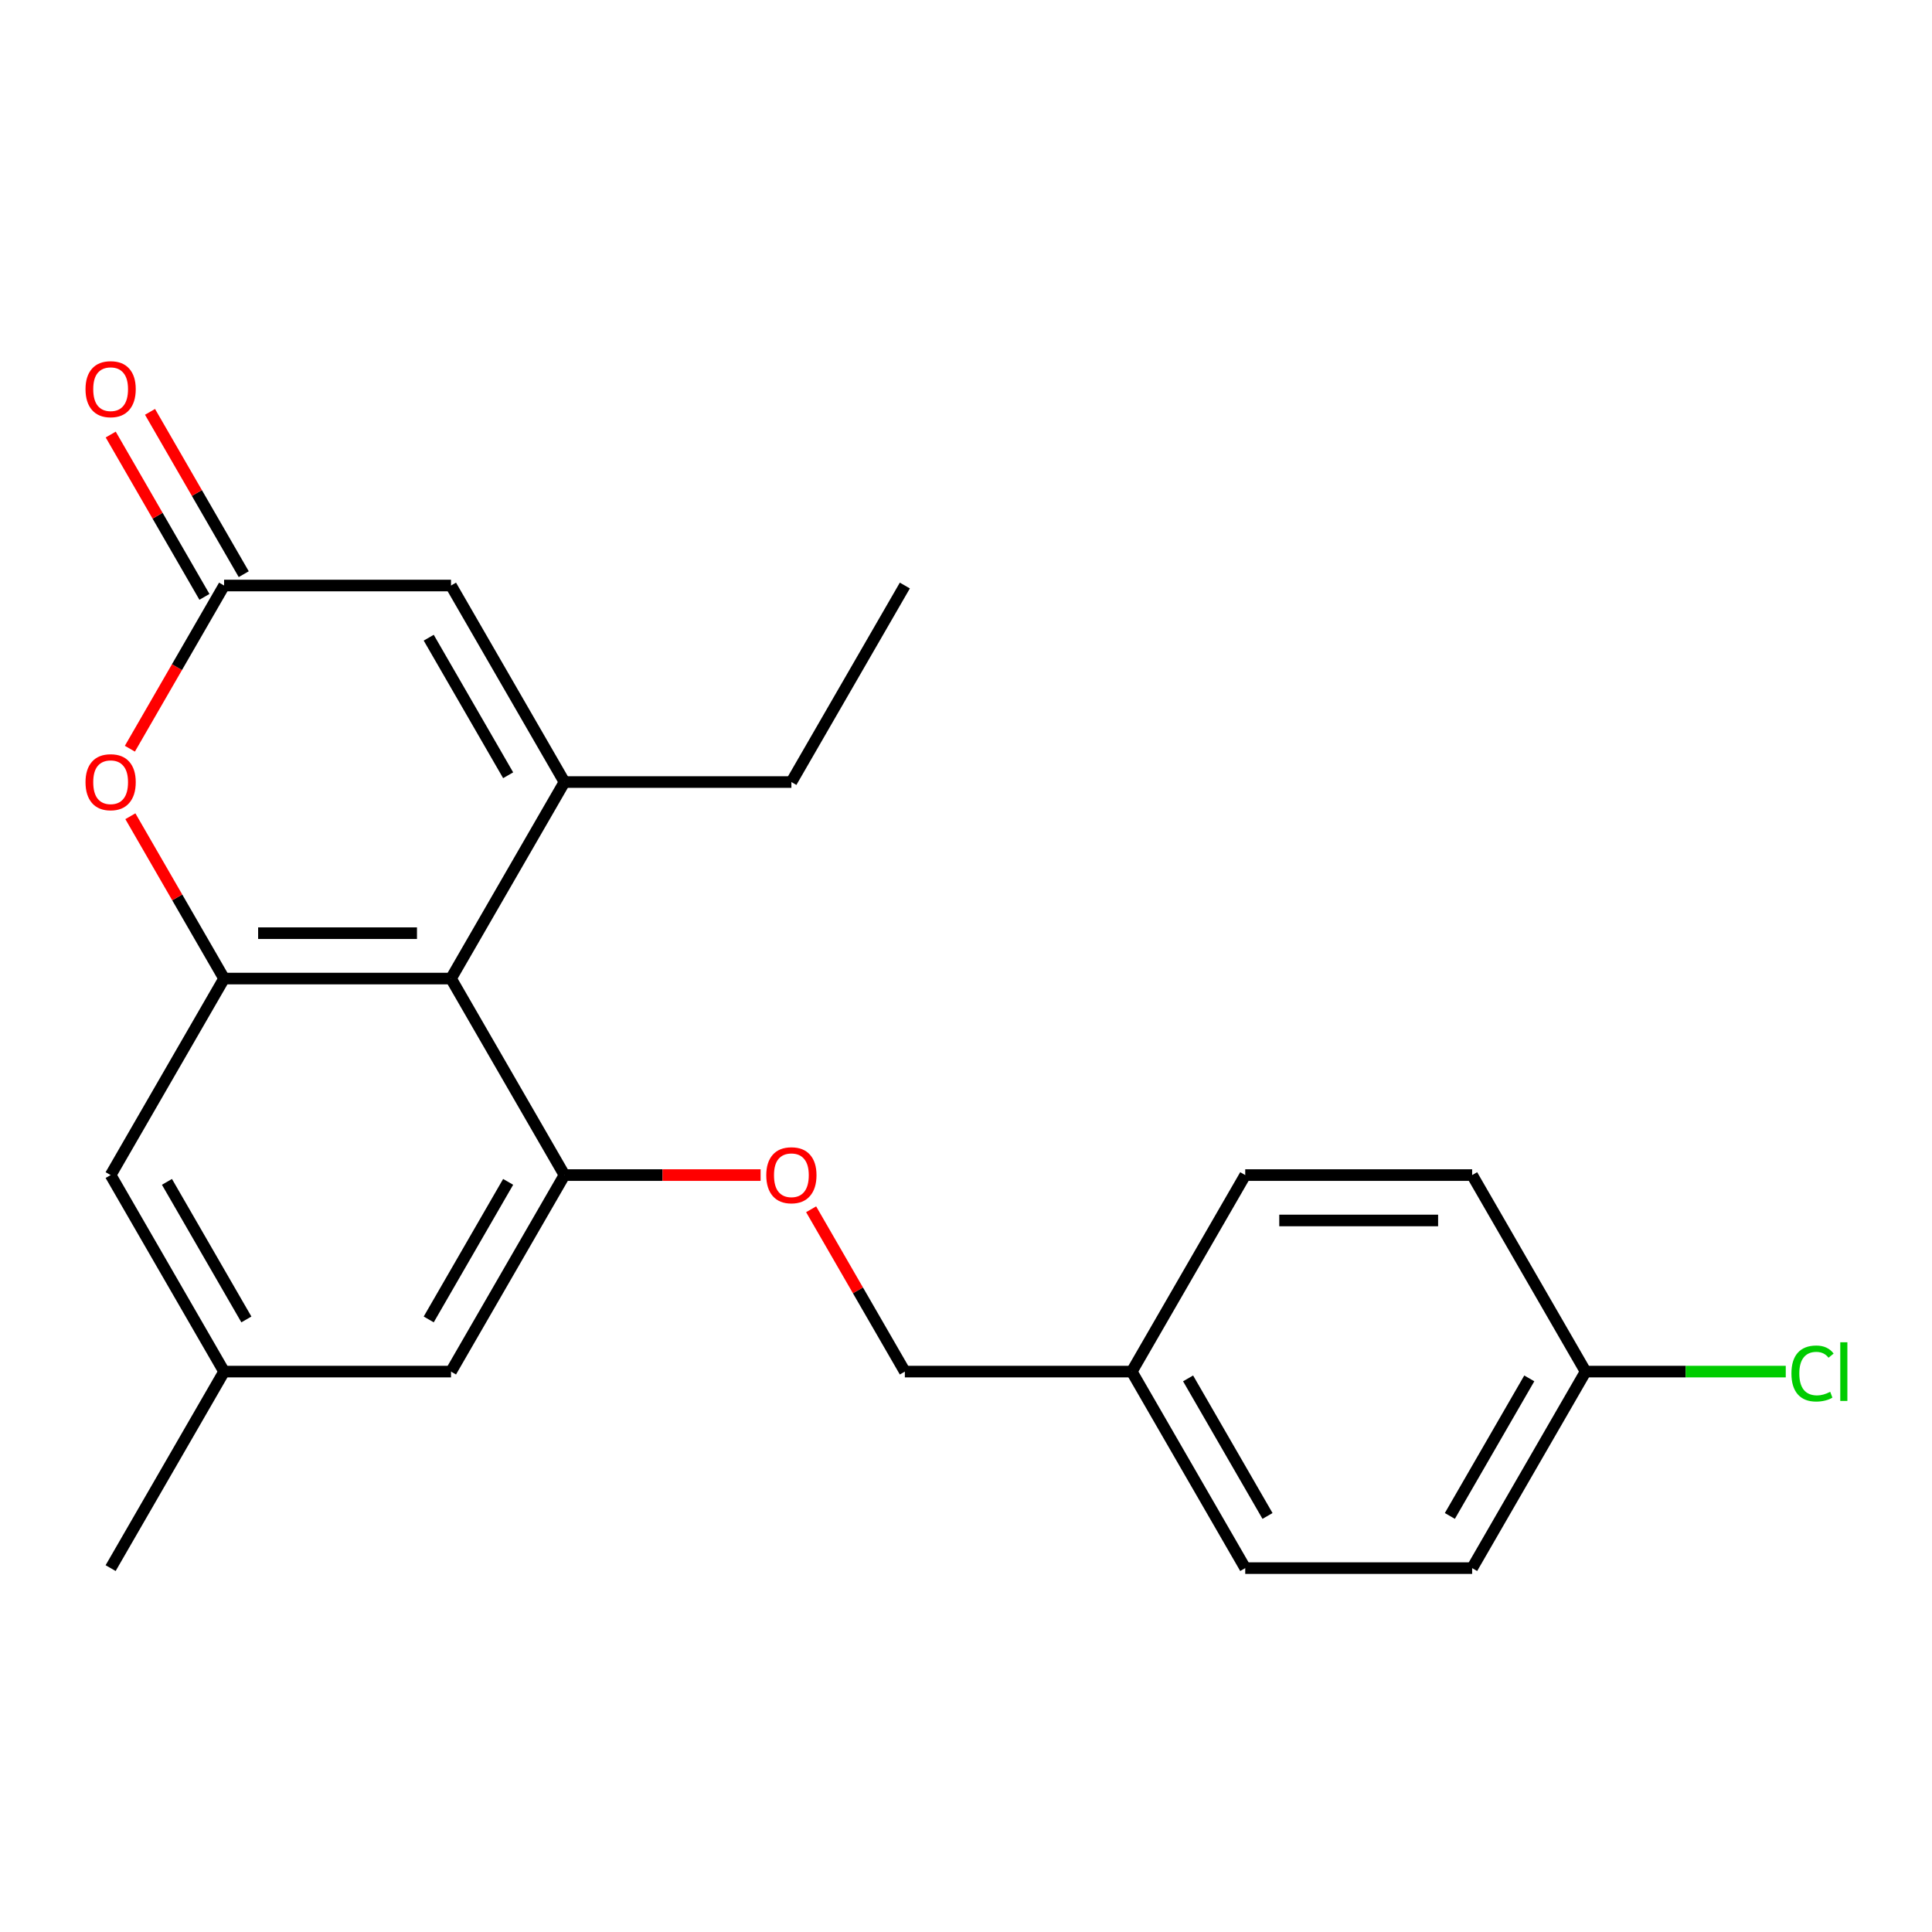 <?xml version='1.0' encoding='iso-8859-1'?>
<svg version='1.1' baseProfile='full'
              xmlns='http://www.w3.org/2000/svg'
                      xmlns:rdkit='http://www.rdkit.org/xml'
                      xmlns:xlink='http://www.w3.org/1999/xlink'
                  xml:space='preserve'
width='1000px' height='1000px' viewBox='0 0 1000 1000'>
<!-- END OF HEADER -->
<rect style='opacity:1.0;fill:#FFFFFF;stroke:none' width='1000' height='1000' x='0' y='0'> </rect>
<path class='bond-0' d='M 292.168,404.786 L 233.442,506.503' style='fill:none;fill-rule:evenodd;stroke:#000000;stroke-width:6px;stroke-linecap:butt;stroke-linejoin:miter;stroke-opacity:1' />
<path class='bond-5' d='M 292.168,404.786 L 233.442,303.068' style='fill:none;fill-rule:evenodd;stroke:#000000;stroke-width:6px;stroke-linecap:butt;stroke-linejoin:miter;stroke-opacity:1' />
<path class='bond-5' d='M 263.016,401.273 L 221.907,330.071' style='fill:none;fill-rule:evenodd;stroke:#000000;stroke-width:6px;stroke-linecap:butt;stroke-linejoin:miter;stroke-opacity:1' />
<path class='bond-13' d='M 292.168,404.786 L 409.621,404.786' style='fill:none;fill-rule:evenodd;stroke:#000000;stroke-width:6px;stroke-linecap:butt;stroke-linejoin:miter;stroke-opacity:1' />
<path class='bond-1' d='M 233.442,506.503 L 115.988,506.503' style='fill:none;fill-rule:evenodd;stroke:#000000;stroke-width:6px;stroke-linecap:butt;stroke-linejoin:miter;stroke-opacity:1' />
<path class='bond-1' d='M 215.824,483.012 L 133.606,483.012' style='fill:none;fill-rule:evenodd;stroke:#000000;stroke-width:6px;stroke-linecap:butt;stroke-linejoin:miter;stroke-opacity:1' />
<path class='bond-2' d='M 233.442,506.503 L 292.168,608.22' style='fill:none;fill-rule:evenodd;stroke:#000000;stroke-width:6px;stroke-linecap:butt;stroke-linejoin:miter;stroke-opacity:1' />
<path class='bond-7' d='M 115.988,506.503 L 57.262,608.22' style='fill:none;fill-rule:evenodd;stroke:#000000;stroke-width:6px;stroke-linecap:butt;stroke-linejoin:miter;stroke-opacity:1' />
<path class='bond-22' d='M 115.988,506.503 L 91.734,464.492' style='fill:none;fill-rule:evenodd;stroke:#000000;stroke-width:6px;stroke-linecap:butt;stroke-linejoin:miter;stroke-opacity:1' />
<path class='bond-22' d='M 91.734,464.492 L 67.479,422.482' style='fill:none;fill-rule:evenodd;stroke:#FF0000;stroke-width:6px;stroke-linecap:butt;stroke-linejoin:miter;stroke-opacity:1' />
<path class='bond-6' d='M 292.168,608.22 L 342.927,608.22' style='fill:none;fill-rule:evenodd;stroke:#000000;stroke-width:6px;stroke-linecap:butt;stroke-linejoin:miter;stroke-opacity:1' />
<path class='bond-6' d='M 342.927,608.22 L 393.685,608.22' style='fill:none;fill-rule:evenodd;stroke:#FF0000;stroke-width:6px;stroke-linecap:butt;stroke-linejoin:miter;stroke-opacity:1' />
<path class='bond-8' d='M 292.168,608.22 L 233.442,709.938' style='fill:none;fill-rule:evenodd;stroke:#000000;stroke-width:6px;stroke-linecap:butt;stroke-linejoin:miter;stroke-opacity:1' />
<path class='bond-8' d='M 263.016,611.733 L 221.907,682.935' style='fill:none;fill-rule:evenodd;stroke:#000000;stroke-width:6px;stroke-linecap:butt;stroke-linejoin:miter;stroke-opacity:1' />
<path class='bond-3' d='M 67.225,387.529 L 91.606,345.299' style='fill:none;fill-rule:evenodd;stroke:#FF0000;stroke-width:6px;stroke-linecap:butt;stroke-linejoin:miter;stroke-opacity:1' />
<path class='bond-3' d='M 91.606,345.299 L 115.988,303.068' style='fill:none;fill-rule:evenodd;stroke:#000000;stroke-width:6px;stroke-linecap:butt;stroke-linejoin:miter;stroke-opacity:1' />
<path class='bond-4' d='M 115.988,303.068 L 233.442,303.068' style='fill:none;fill-rule:evenodd;stroke:#000000;stroke-width:6px;stroke-linecap:butt;stroke-linejoin:miter;stroke-opacity:1' />
<path class='bond-9' d='M 126.16,297.195 L 101.905,255.185' style='fill:none;fill-rule:evenodd;stroke:#000000;stroke-width:6px;stroke-linecap:butt;stroke-linejoin:miter;stroke-opacity:1' />
<path class='bond-9' d='M 101.905,255.185 L 77.65,213.174' style='fill:none;fill-rule:evenodd;stroke:#FF0000;stroke-width:6px;stroke-linecap:butt;stroke-linejoin:miter;stroke-opacity:1' />
<path class='bond-9' d='M 105.817,308.941 L 81.562,266.93' style='fill:none;fill-rule:evenodd;stroke:#000000;stroke-width:6px;stroke-linecap:butt;stroke-linejoin:miter;stroke-opacity:1' />
<path class='bond-9' d='M 81.562,266.93 L 57.307,224.92' style='fill:none;fill-rule:evenodd;stroke:#FF0000;stroke-width:6px;stroke-linecap:butt;stroke-linejoin:miter;stroke-opacity:1' />
<path class='bond-11' d='M 419.838,625.917 L 444.093,667.927' style='fill:none;fill-rule:evenodd;stroke:#FF0000;stroke-width:6px;stroke-linecap:butt;stroke-linejoin:miter;stroke-opacity:1' />
<path class='bond-11' d='M 444.093,667.927 L 468.348,709.938' style='fill:none;fill-rule:evenodd;stroke:#000000;stroke-width:6px;stroke-linecap:butt;stroke-linejoin:miter;stroke-opacity:1' />
<path class='bond-23' d='M 57.262,608.22 L 115.988,709.938' style='fill:none;fill-rule:evenodd;stroke:#000000;stroke-width:6px;stroke-linecap:butt;stroke-linejoin:miter;stroke-opacity:1' />
<path class='bond-23' d='M 86.414,611.733 L 127.523,682.935' style='fill:none;fill-rule:evenodd;stroke:#000000;stroke-width:6px;stroke-linecap:butt;stroke-linejoin:miter;stroke-opacity:1' />
<path class='bond-10' d='M 233.442,709.938 L 115.988,709.938' style='fill:none;fill-rule:evenodd;stroke:#000000;stroke-width:6px;stroke-linecap:butt;stroke-linejoin:miter;stroke-opacity:1' />
<path class='bond-20' d='M 115.988,709.938 L 57.262,811.655' style='fill:none;fill-rule:evenodd;stroke:#000000;stroke-width:6px;stroke-linecap:butt;stroke-linejoin:miter;stroke-opacity:1' />
<path class='bond-14' d='M 468.348,709.938 L 585.801,709.938' style='fill:none;fill-rule:evenodd;stroke:#000000;stroke-width:6px;stroke-linecap:butt;stroke-linejoin:miter;stroke-opacity:1' />
<path class='bond-12' d='M 820.708,709.938 L 761.981,811.655' style='fill:none;fill-rule:evenodd;stroke:#000000;stroke-width:6px;stroke-linecap:butt;stroke-linejoin:miter;stroke-opacity:1' />
<path class='bond-12' d='M 791.555,713.45 L 750.446,784.652' style='fill:none;fill-rule:evenodd;stroke:#000000;stroke-width:6px;stroke-linecap:butt;stroke-linejoin:miter;stroke-opacity:1' />
<path class='bond-15' d='M 820.708,709.938 L 872.506,709.938' style='fill:none;fill-rule:evenodd;stroke:#000000;stroke-width:6px;stroke-linecap:butt;stroke-linejoin:miter;stroke-opacity:1' />
<path class='bond-15' d='M 872.506,709.938 L 924.304,709.938' style='fill:none;fill-rule:evenodd;stroke:#00CC00;stroke-width:6px;stroke-linecap:butt;stroke-linejoin:miter;stroke-opacity:1' />
<path class='bond-24' d='M 820.708,709.938 L 761.981,608.22' style='fill:none;fill-rule:evenodd;stroke:#000000;stroke-width:6px;stroke-linecap:butt;stroke-linejoin:miter;stroke-opacity:1' />
<path class='bond-21' d='M 409.621,404.786 L 468.348,303.068' style='fill:none;fill-rule:evenodd;stroke:#000000;stroke-width:6px;stroke-linecap:butt;stroke-linejoin:miter;stroke-opacity:1' />
<path class='bond-18' d='M 585.801,709.938 L 644.528,608.22' style='fill:none;fill-rule:evenodd;stroke:#000000;stroke-width:6px;stroke-linecap:butt;stroke-linejoin:miter;stroke-opacity:1' />
<path class='bond-19' d='M 585.801,709.938 L 644.528,811.655' style='fill:none;fill-rule:evenodd;stroke:#000000;stroke-width:6px;stroke-linecap:butt;stroke-linejoin:miter;stroke-opacity:1' />
<path class='bond-19' d='M 614.954,713.45 L 656.062,784.652' style='fill:none;fill-rule:evenodd;stroke:#000000;stroke-width:6px;stroke-linecap:butt;stroke-linejoin:miter;stroke-opacity:1' />
<path class='bond-16' d='M 761.981,608.22 L 644.528,608.22' style='fill:none;fill-rule:evenodd;stroke:#000000;stroke-width:6px;stroke-linecap:butt;stroke-linejoin:miter;stroke-opacity:1' />
<path class='bond-16' d='M 744.363,631.711 L 662.146,631.711' style='fill:none;fill-rule:evenodd;stroke:#000000;stroke-width:6px;stroke-linecap:butt;stroke-linejoin:miter;stroke-opacity:1' />
<path class='bond-17' d='M 761.981,811.655 L 644.528,811.655' style='fill:none;fill-rule:evenodd;stroke:#000000;stroke-width:6px;stroke-linecap:butt;stroke-linejoin:miter;stroke-opacity:1' />
<path  class='atom-4' d='M 44.262 404.866
Q 44.262 398.066, 47.622 394.266
Q 50.982 390.466, 57.262 390.466
Q 63.542 390.466, 66.902 394.266
Q 70.262 398.066, 70.262 404.866
Q 70.262 411.746, 66.862 415.666
Q 63.462 419.546, 57.262 419.546
Q 51.022 419.546, 47.622 415.666
Q 44.262 411.786, 44.262 404.866
M 57.262 416.346
Q 61.582 416.346, 63.902 413.466
Q 66.262 410.546, 66.262 404.866
Q 66.262 399.306, 63.902 396.506
Q 61.582 393.666, 57.262 393.666
Q 52.942 393.666, 50.582 396.466
Q 48.262 399.266, 48.262 404.866
Q 48.262 410.586, 50.582 413.466
Q 52.942 416.346, 57.262 416.346
' fill='#FF0000'/>
<path  class='atom-7' d='M 396.621 608.3
Q 396.621 601.5, 399.981 597.7
Q 403.341 593.9, 409.621 593.9
Q 415.901 593.9, 419.261 597.7
Q 422.621 601.5, 422.621 608.3
Q 422.621 615.18, 419.221 619.1
Q 415.821 622.98, 409.621 622.98
Q 403.381 622.98, 399.981 619.1
Q 396.621 615.22, 396.621 608.3
M 409.621 619.78
Q 413.941 619.78, 416.261 616.9
Q 418.621 613.98, 418.621 608.3
Q 418.621 602.74, 416.261 599.94
Q 413.941 597.1, 409.621 597.1
Q 405.301 597.1, 402.941 599.9
Q 400.621 602.7, 400.621 608.3
Q 400.621 614.02, 402.941 616.9
Q 405.301 619.78, 409.621 619.78
' fill='#FF0000'/>
<path  class='atom-10' d='M 44.262 201.431
Q 44.262 194.631, 47.622 190.831
Q 50.982 187.031, 57.262 187.031
Q 63.542 187.031, 66.902 190.831
Q 70.262 194.631, 70.262 201.431
Q 70.262 208.311, 66.862 212.231
Q 63.462 216.111, 57.262 216.111
Q 51.022 216.111, 47.622 212.231
Q 44.262 208.351, 44.262 201.431
M 57.262 212.911
Q 61.582 212.911, 63.902 210.031
Q 66.262 207.111, 66.262 201.431
Q 66.262 195.871, 63.902 193.071
Q 61.582 190.231, 57.262 190.231
Q 52.942 190.231, 50.582 193.031
Q 48.262 195.831, 48.262 201.431
Q 48.262 207.151, 50.582 210.031
Q 52.942 212.911, 57.262 212.911
' fill='#FF0000'/>
<path  class='atom-16' d='M 927.241 710.918
Q 927.241 703.878, 930.521 700.198
Q 933.841 696.478, 940.121 696.478
Q 945.961 696.478, 949.081 700.598
L 946.441 702.758
Q 944.161 699.758, 940.121 699.758
Q 935.841 699.758, 933.561 702.638
Q 931.321 705.478, 931.321 710.918
Q 931.321 716.518, 933.641 719.398
Q 936.001 722.278, 940.561 722.278
Q 943.681 722.278, 947.321 720.398
L 948.441 723.398
Q 946.961 724.358, 944.721 724.918
Q 942.481 725.478, 940.001 725.478
Q 933.841 725.478, 930.521 721.718
Q 927.241 717.958, 927.241 710.918
' fill='#00CC00'/>
<path  class='atom-16' d='M 952.521 694.758
L 956.201 694.758
L 956.201 725.118
L 952.521 725.118
L 952.521 694.758
' fill='#00CC00'/>
</svg>
